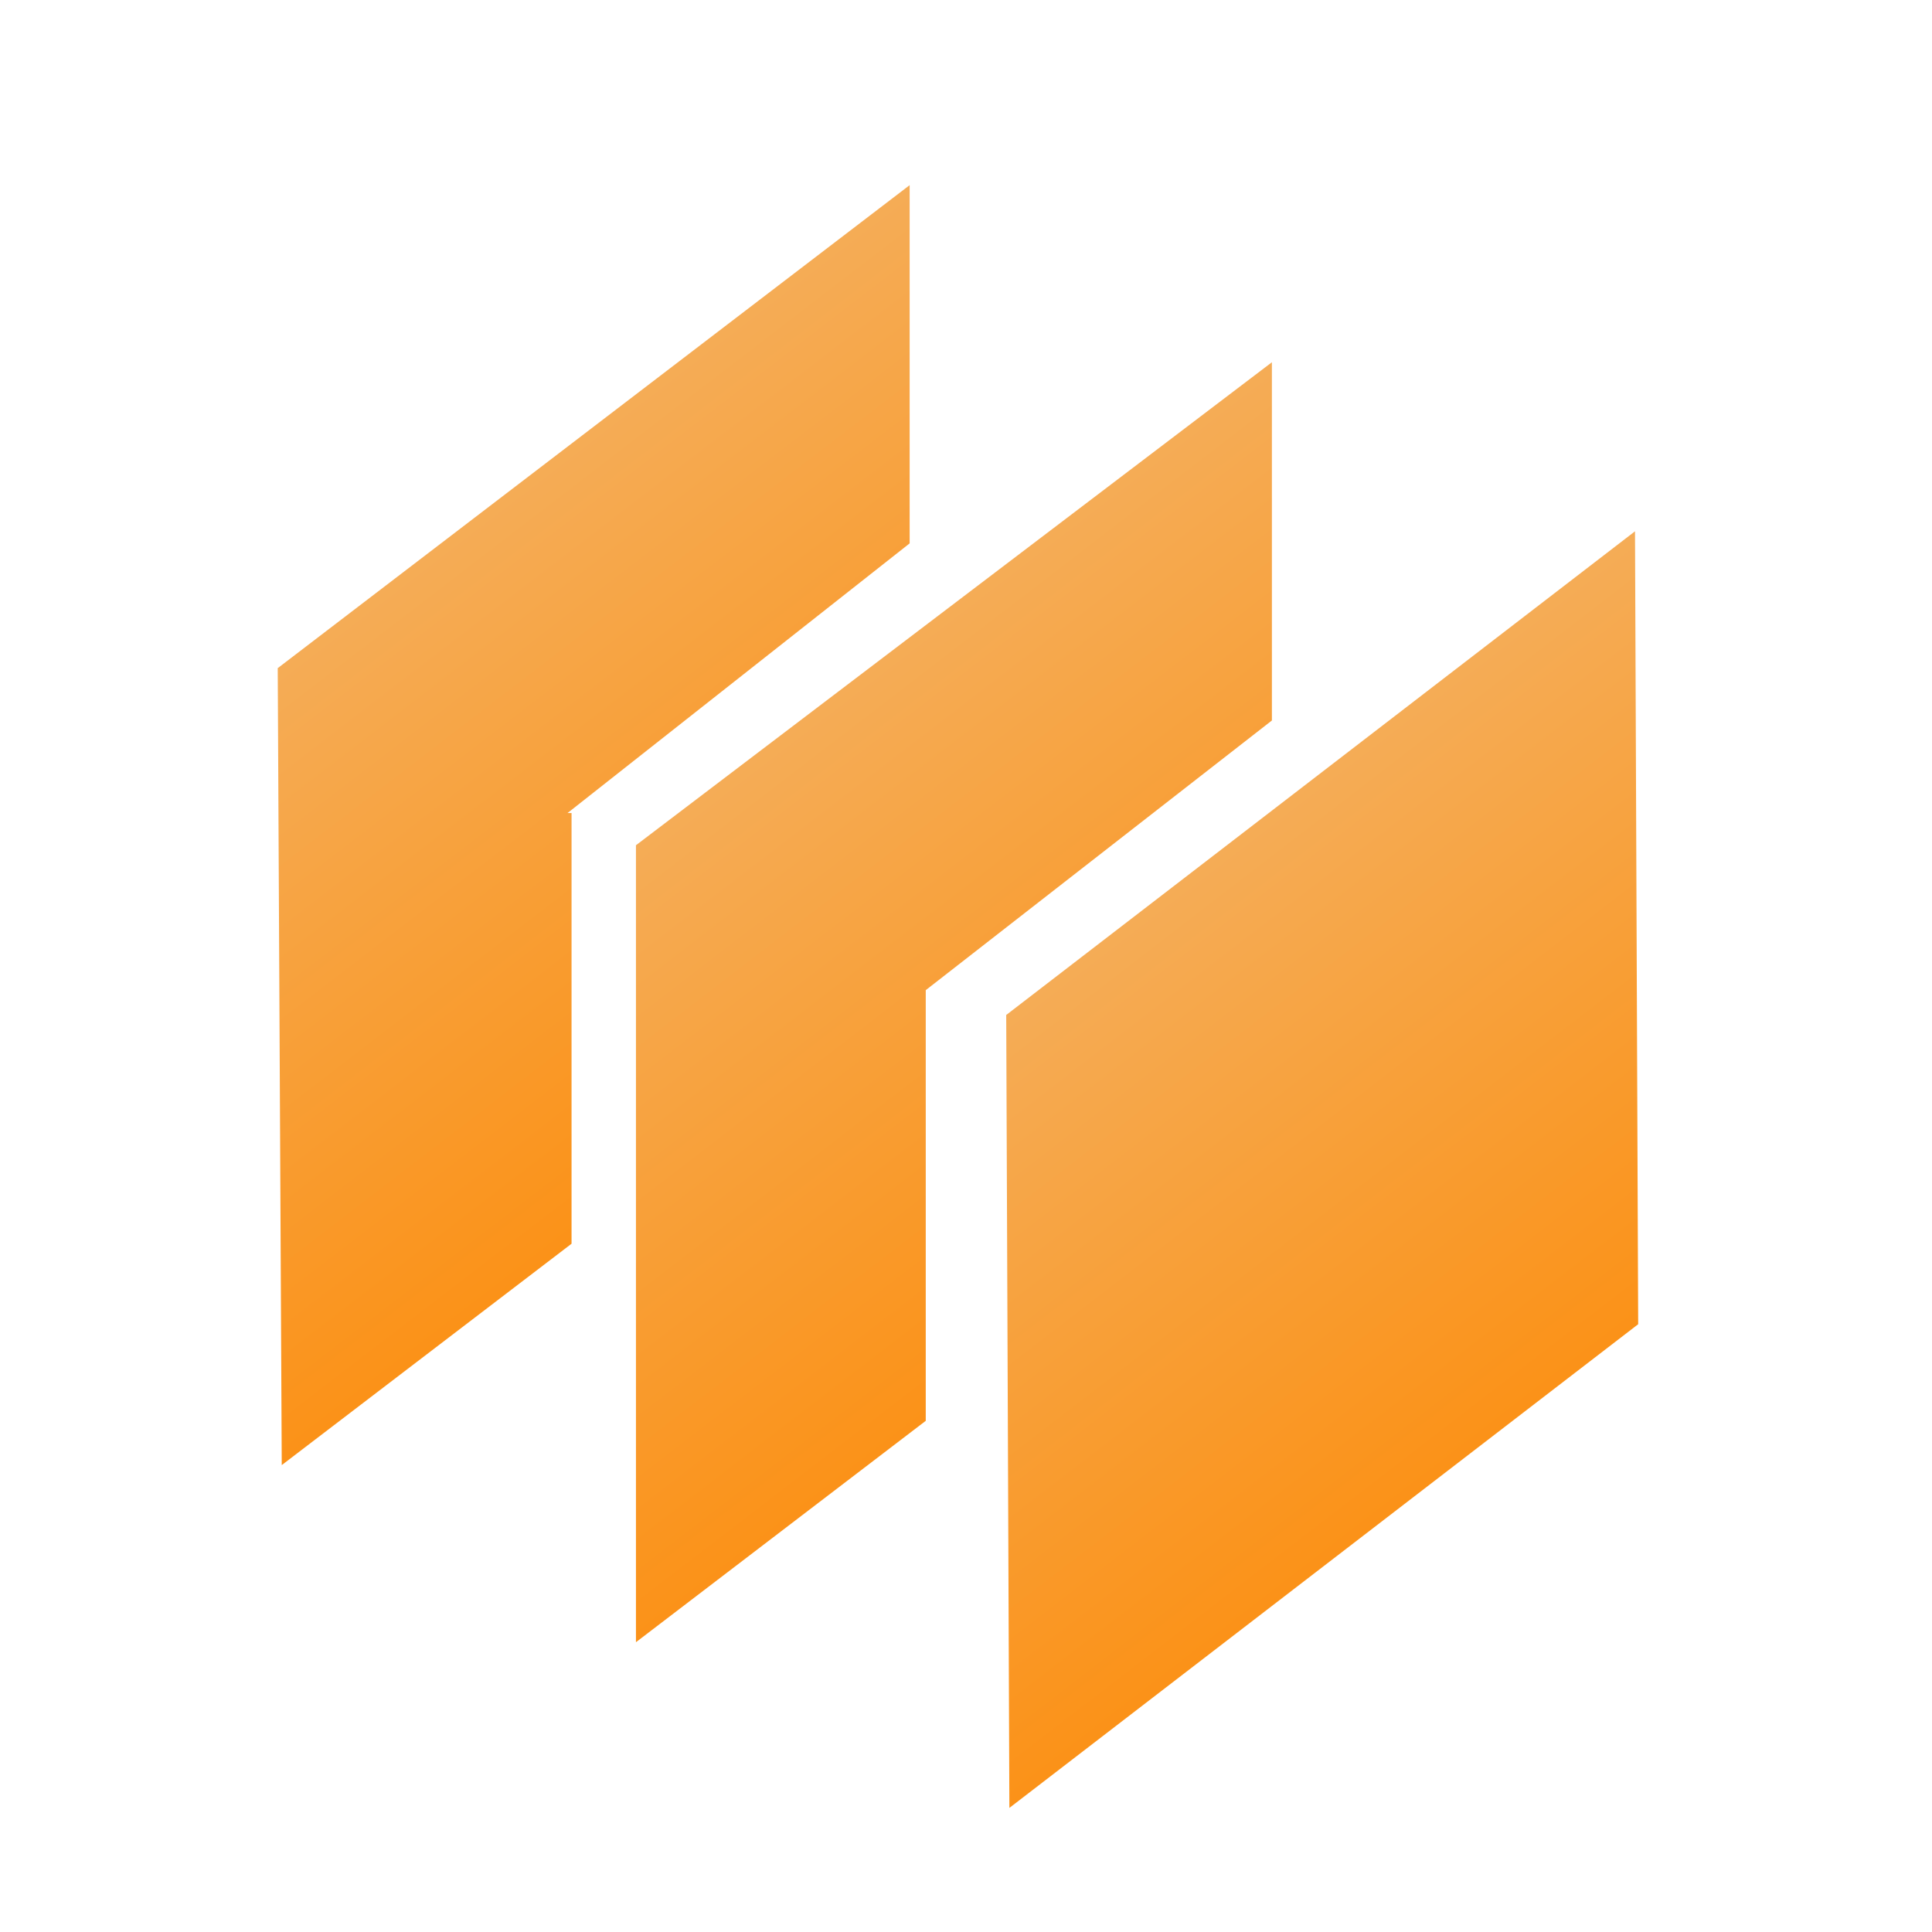 <svg xmlns="http://www.w3.org/2000/svg" width="48" height="48" fill="none" viewBox="0 0 48 48">
  <path fill="url(#a)" d="m23 24.6 8.6-6.7V9L15.8 21v19.8l7.2-5.5V24.6Z"/>
  <path fill="url(#b)" d="M0 0h19.7v19.7H0z" transform="matrix(-.004 -1 -.793 .61 40.7 32.9)"/>
  <path fill="url(#c)" d="m14.1 20.2 8.5-6.7V4.6l-15.7 12L7 36.4l7.2-5.5V20.2Z"/>
  <defs>
    <linearGradient id="a" x1="23.7" x2="33.3" y1="15" y2="27.5" gradientUnits="userSpaceOnUse">
      <stop stop-color="#F5AC56"/>
      <stop offset="1" stop-color="#FB9218"/>
    </linearGradient>
    <linearGradient id="b" x1="19.7" x2="0" y1="9.9" y2="9.9" gradientUnits="userSpaceOnUse">
      <stop stop-color="#F5AC56"/>
      <stop offset="1" stop-color="#FB9218"/>
    </linearGradient>
    <linearGradient id="c" x1="14.7" x2="24.3" y1="10.6" y2="23.1" gradientUnits="userSpaceOnUse">
      <stop stop-color="#F5AC56"/>
      <stop offset="1" stop-color="#FB9218"/>
    </linearGradient>
  </defs>
</svg>
